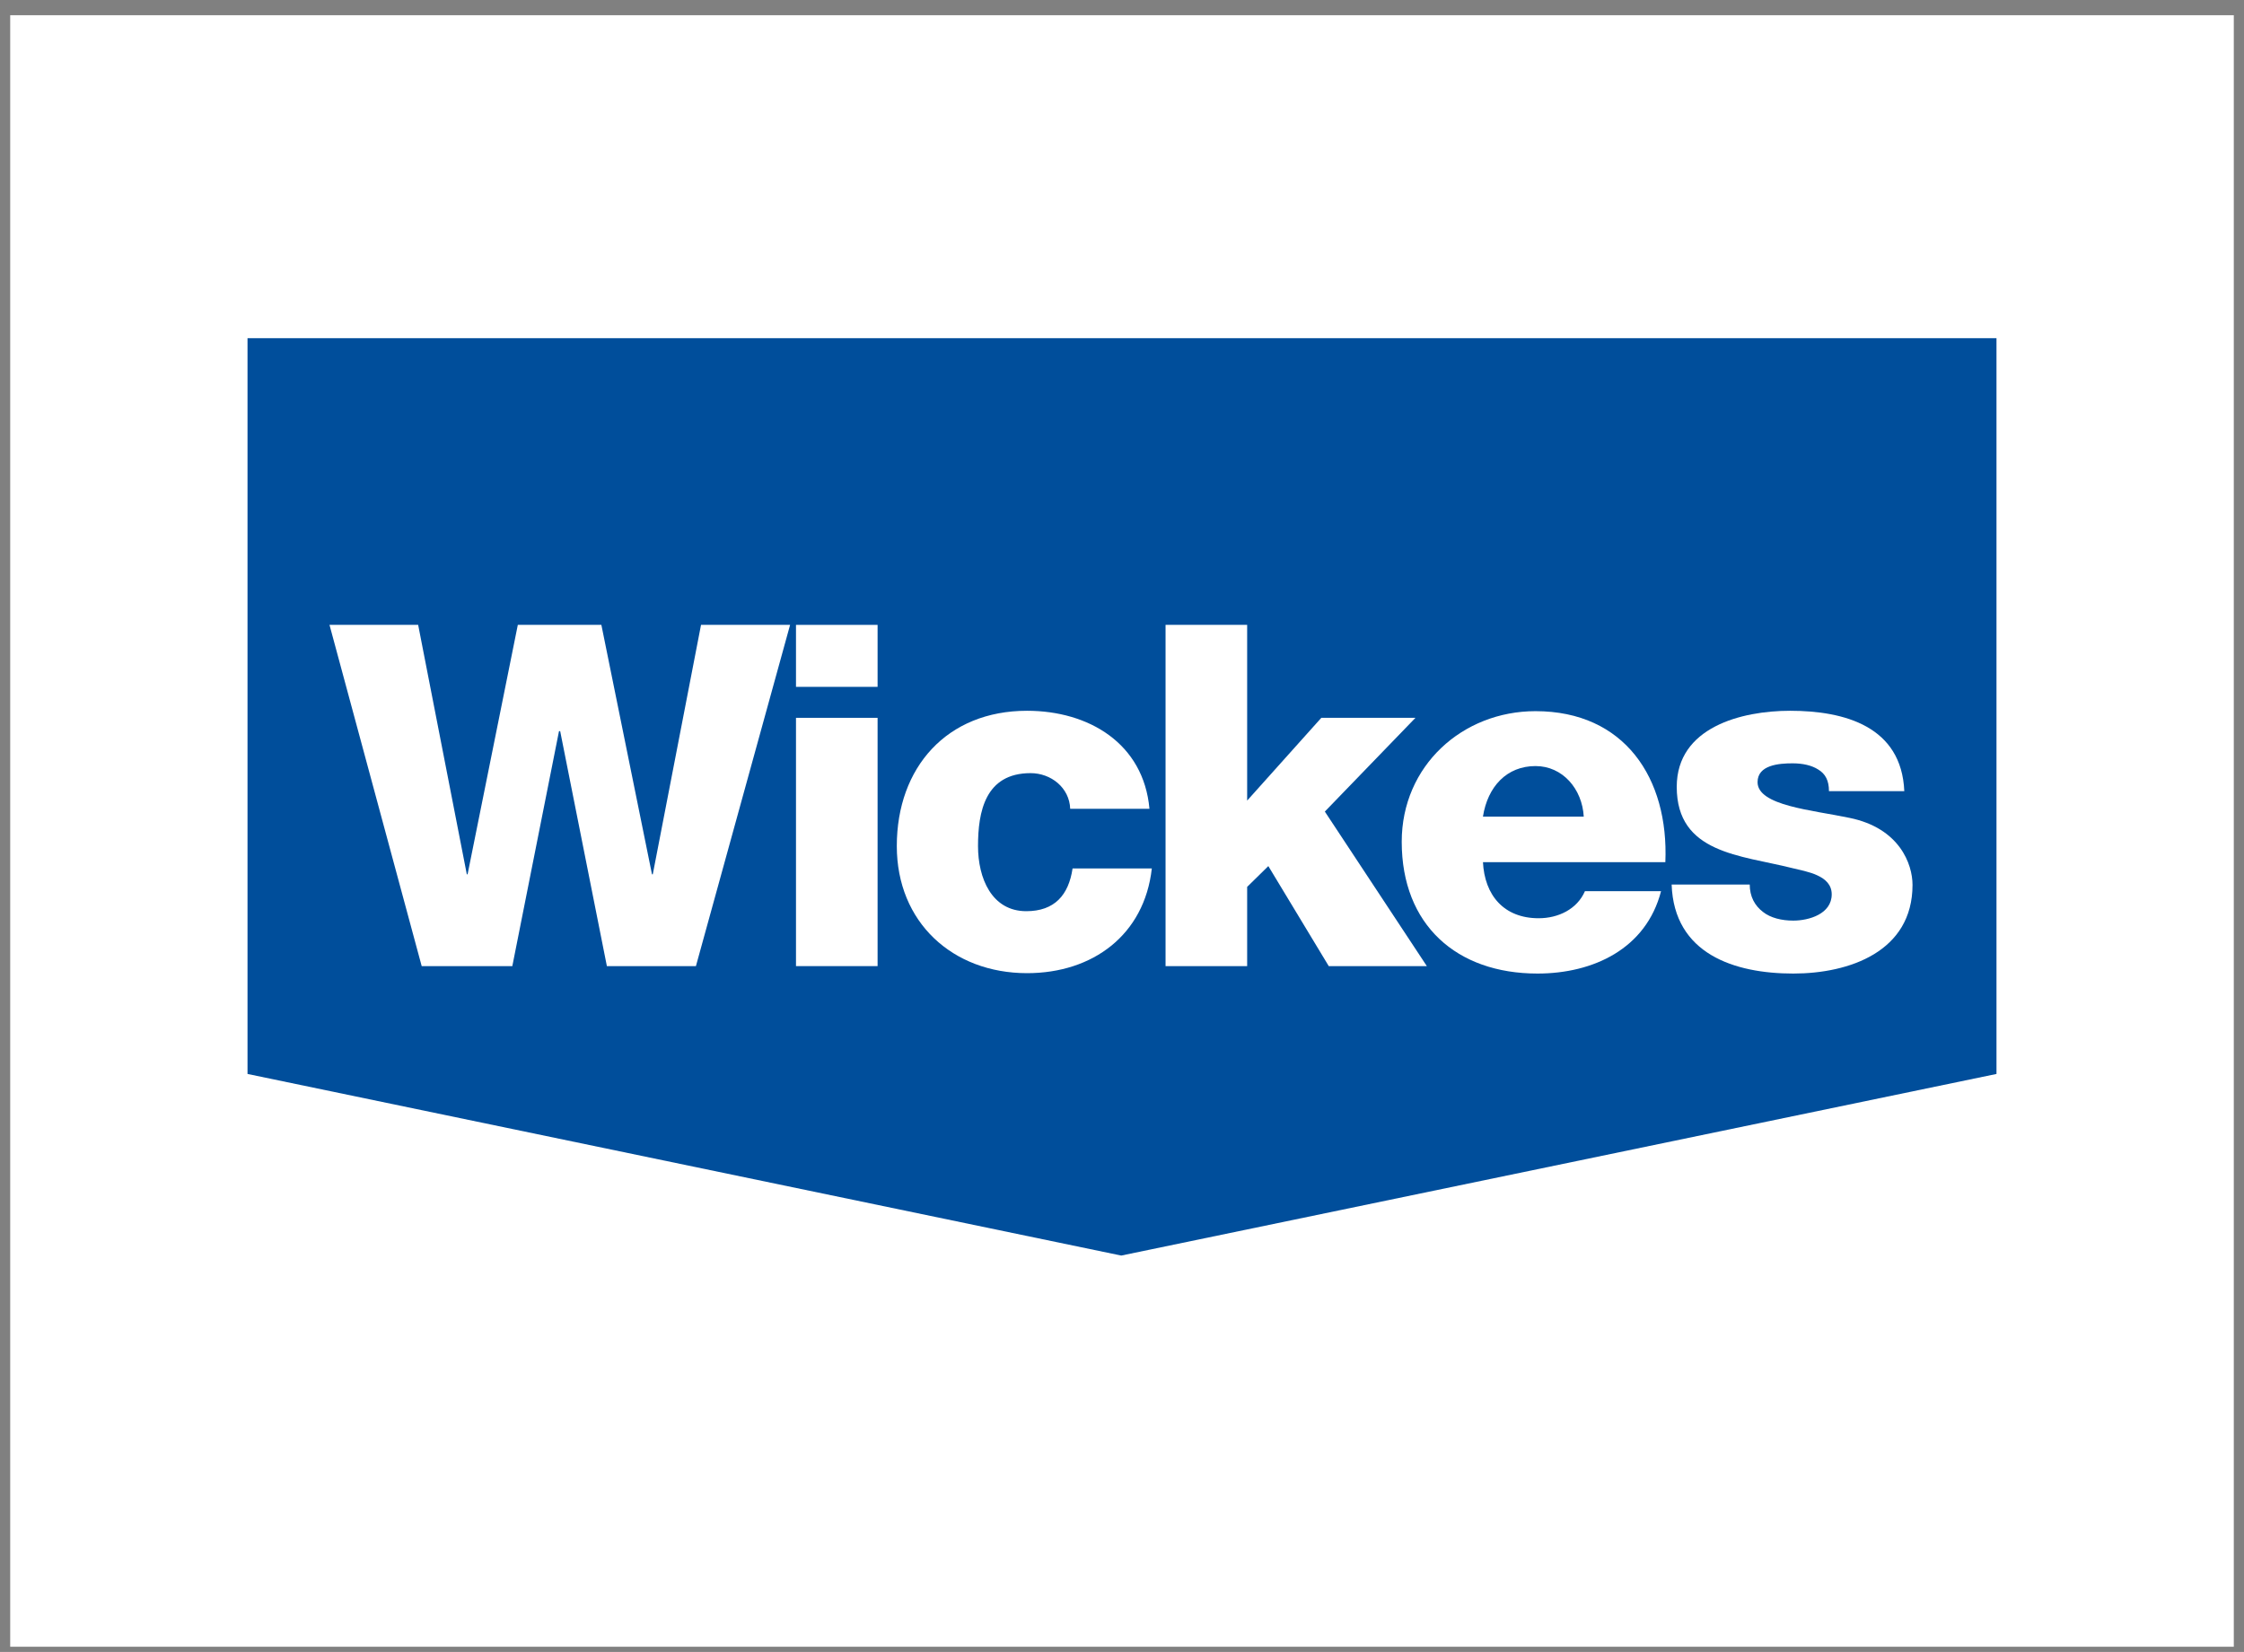 <svg width="110" height="81" viewBox="0 0 110 81" fill="none" xmlns="http://www.w3.org/2000/svg">
<rect x="0" y="0" width="110" height="81" fill="#808080" stroke="none"/>
<rect width="109" height="80" transform="translate(0.5 0.746)" fill="white"/>
<g clip-path="url(#clip0_265_24951)">
<path d="M101.137 16.582V55.333L54.962 64.911L8.864 55.333V16.582H101.137Z" fill="white"/>
<path d="M12.133 16.582V52.66L54.962 61.565L97.867 52.66V16.582H12.133Z" fill="#004E9B"/>
<path d="M16.152 30.64H20.498L22.883 42.871H22.921L25.383 30.64H29.479L31.96 42.871H31.999L34.364 30.64H38.73L34.114 47.372H29.749L27.46 35.852H27.402L25.114 47.372H20.671L16.152 30.64Z" fill="white"/>
<path d="M39.019 35.198H43.019V47.372H39.019V35.198ZM43.019 33.679H39.019V30.64H43.019V33.679Z" fill="white"/>
<path d="M52.461 39.66C52.423 38.621 51.519 37.91 50.519 37.91C48.288 37.91 47.942 39.814 47.942 41.487C47.942 43.064 48.615 44.679 50.307 44.679C51.692 44.679 52.384 43.891 52.577 42.583H56.462C56.096 45.852 53.557 47.718 50.346 47.718C46.692 47.718 43.961 45.218 43.961 41.487C43.961 37.621 46.423 34.852 50.346 34.852C53.365 34.852 56.058 36.448 56.346 39.66H52.461Z" fill="white"/>
<path d="M61.135 47.372H57.135V30.64H61.135V39.256L64.77 35.198H69.385L64.943 39.794L69.943 47.372H65.135L62.173 42.468L61.135 43.487V47.372Z" fill="white"/>
<path d="M77.635 40.044C77.558 38.679 76.597 37.563 75.27 37.563C73.866 37.563 72.924 38.563 72.693 40.044H77.635ZM72.693 42.256C72.77 43.91 73.731 45.025 75.424 45.025C76.385 45.025 77.308 44.583 77.693 43.698H81.424C80.693 46.525 78.097 47.737 75.366 47.737C71.404 47.737 68.712 45.352 68.712 41.275C68.712 37.544 71.693 34.871 75.27 34.871C79.635 34.871 81.809 38.16 81.635 42.275H72.693V42.256Z" fill="white"/>
<path d="M85.77 43.352C85.77 43.968 86.02 44.41 86.424 44.718C86.79 45.006 87.328 45.141 87.905 45.141C88.674 45.141 89.79 44.814 89.79 43.852C89.79 42.91 88.54 42.737 87.847 42.564C85.328 41.929 82.193 41.852 82.193 38.583C82.193 35.66 85.367 34.852 87.751 34.852C90.424 34.852 93.213 35.621 93.348 38.794H89.655C89.655 38.275 89.482 37.948 89.136 37.737C88.809 37.525 88.367 37.429 87.867 37.429C87.213 37.429 86.155 37.506 86.155 38.352C86.155 39.506 88.828 39.718 90.655 40.102C93.117 40.602 93.751 42.371 93.751 43.391C93.751 46.66 90.655 47.737 87.905 47.737C85.02 47.737 82.059 46.775 81.943 43.371H85.77V43.352Z" fill="white"/>
</g>
<defs>
<clipPath id="clip0_265_24951">
<rect width="93" height="49.056" fill="white" transform="translate(8.5 16.218)"/>
</clipPath>
</defs>
</svg>
